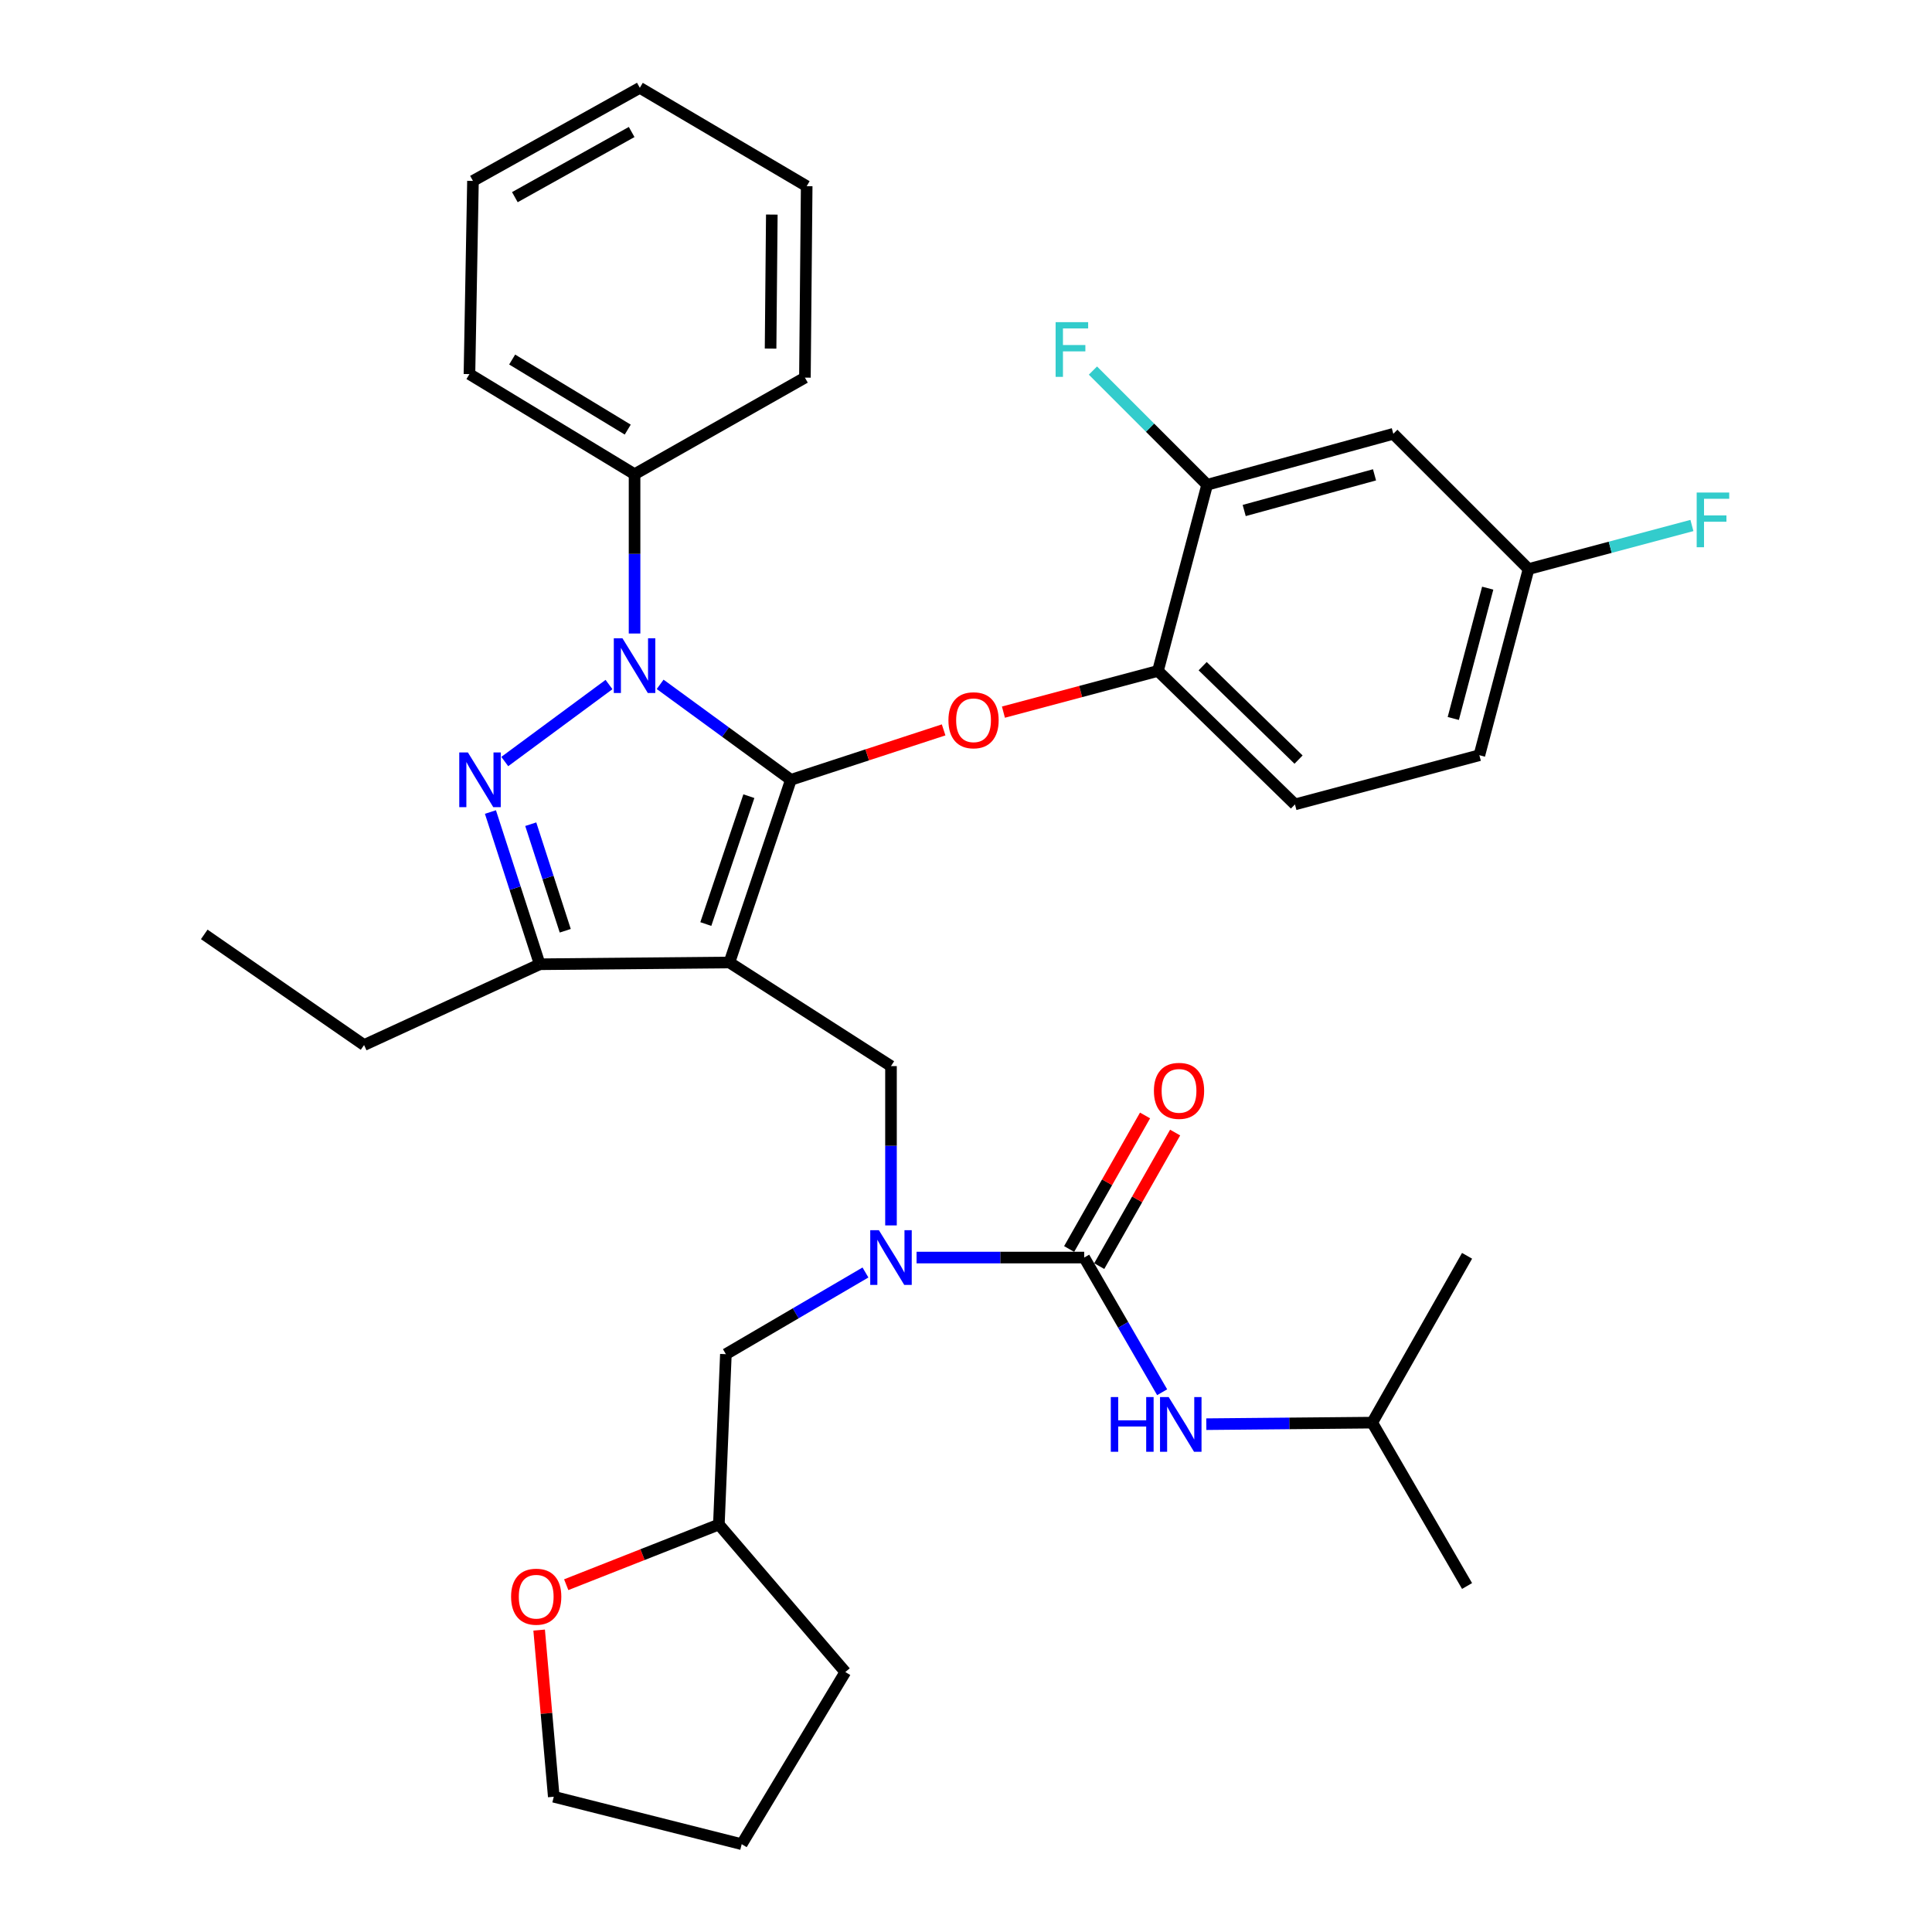 <?xml version='1.0' encoding='iso-8859-1'?>
<svg version='1.1' baseProfile='full'
              xmlns='http://www.w3.org/2000/svg'
                      xmlns:rdkit='http://www.rdkit.org/xml'
                      xmlns:xlink='http://www.w3.org/1999/xlink'
                  xml:space='preserve'
width='1000px' height='1000px' viewBox='0 0 1000 1000'>
<!-- END OF HEADER -->
<rect style='opacity:1.0;fill:#FFFFFF;stroke:none' width='1000' height='1000' x='0' y='0'> </rect>
<path class='bond-0' d='M 710.26,736.358 L 759.349,650.003' style='fill:none;fill-rule:evenodd;stroke:#000000;stroke-width:6px;stroke-linecap:butt;stroke-linejoin:miter;stroke-opacity:1' />
<path class='bond-1' d='M 710.26,736.358 L 759.349,820.912' style='fill:none;fill-rule:evenodd;stroke:#000000;stroke-width:6px;stroke-linecap:butt;stroke-linejoin:miter;stroke-opacity:1' />
<path class='bond-2' d='M 710.26,736.358 L 667.323,736.755' style='fill:none;fill-rule:evenodd;stroke:#000000;stroke-width:6px;stroke-linecap:butt;stroke-linejoin:miter;stroke-opacity:1' />
<path class='bond-2' d='M 667.323,736.755 L 624.385,737.151' style='fill:none;fill-rule:evenodd;stroke:#0000FF;stroke-width:6px;stroke-linecap:butt;stroke-linejoin:miter;stroke-opacity:1' />
<path class='bond-3' d='M 461.175,634.271 L 461.175,593.043' style='fill:none;fill-rule:evenodd;stroke:#0000FF;stroke-width:6px;stroke-linecap:butt;stroke-linejoin:miter;stroke-opacity:1' />
<path class='bond-3' d='M 461.175,593.043 L 461.175,551.815' style='fill:none;fill-rule:evenodd;stroke:#000000;stroke-width:6px;stroke-linecap:butt;stroke-linejoin:miter;stroke-opacity:1' />
<path class='bond-4' d='M 474.415,650.908 L 517.794,650.908' style='fill:none;fill-rule:evenodd;stroke:#0000FF;stroke-width:6px;stroke-linecap:butt;stroke-linejoin:miter;stroke-opacity:1' />
<path class='bond-4' d='M 517.794,650.908 L 561.173,650.908' style='fill:none;fill-rule:evenodd;stroke:#000000;stroke-width:6px;stroke-linecap:butt;stroke-linejoin:miter;stroke-opacity:1' />
<path class='bond-5' d='M 447.959,658.641 L 411.837,679.777' style='fill:none;fill-rule:evenodd;stroke:#0000FF;stroke-width:6px;stroke-linecap:butt;stroke-linejoin:miter;stroke-opacity:1' />
<path class='bond-5' d='M 411.837,679.777 L 375.715,700.912' style='fill:none;fill-rule:evenodd;stroke:#000000;stroke-width:6px;stroke-linecap:butt;stroke-linejoin:miter;stroke-opacity:1' />
<path class='bond-6' d='M 561.173,650.908 L 581.35,685.763' style='fill:none;fill-rule:evenodd;stroke:#000000;stroke-width:6px;stroke-linecap:butt;stroke-linejoin:miter;stroke-opacity:1' />
<path class='bond-6' d='M 581.35,685.763 L 601.526,720.619' style='fill:none;fill-rule:evenodd;stroke:#0000FF;stroke-width:6px;stroke-linecap:butt;stroke-linejoin:miter;stroke-opacity:1' />
<path class='bond-7' d='M 568.959,655.334 L 588.603,620.773' style='fill:none;fill-rule:evenodd;stroke:#000000;stroke-width:6px;stroke-linecap:butt;stroke-linejoin:miter;stroke-opacity:1' />
<path class='bond-7' d='M 588.603,620.773 L 608.247,586.212' style='fill:none;fill-rule:evenodd;stroke:#FF0000;stroke-width:6px;stroke-linecap:butt;stroke-linejoin:miter;stroke-opacity:1' />
<path class='bond-7' d='M 553.387,646.483 L 573.031,611.922' style='fill:none;fill-rule:evenodd;stroke:#000000;stroke-width:6px;stroke-linecap:butt;stroke-linejoin:miter;stroke-opacity:1' />
<path class='bond-7' d='M 573.031,611.922 L 592.675,577.361' style='fill:none;fill-rule:evenodd;stroke:#FF0000;stroke-width:6px;stroke-linecap:butt;stroke-linejoin:miter;stroke-opacity:1' />
<path class='bond-8' d='M 461.175,551.815 L 377.536,498.179' style='fill:none;fill-rule:evenodd;stroke:#000000;stroke-width:6px;stroke-linecap:butt;stroke-linejoin:miter;stroke-opacity:1' />
<path class='bond-9' d='M 341.692,354.217 L 375.526,378.925' style='fill:none;fill-rule:evenodd;stroke:#0000FF;stroke-width:6px;stroke-linecap:butt;stroke-linejoin:miter;stroke-opacity:1' />
<path class='bond-9' d='M 375.526,378.925 L 409.36,403.634' style='fill:none;fill-rule:evenodd;stroke:#000000;stroke-width:6px;stroke-linecap:butt;stroke-linejoin:miter;stroke-opacity:1' />
<path class='bond-10' d='M 315.221,354.314 L 261.266,394.168' style='fill:none;fill-rule:evenodd;stroke:#0000FF;stroke-width:6px;stroke-linecap:butt;stroke-linejoin:miter;stroke-opacity:1' />
<path class='bond-11' d='M 328.447,327.907 L 328.447,286.679' style='fill:none;fill-rule:evenodd;stroke:#0000FF;stroke-width:6px;stroke-linecap:butt;stroke-linejoin:miter;stroke-opacity:1' />
<path class='bond-11' d='M 328.447,286.679 L 328.447,245.451' style='fill:none;fill-rule:evenodd;stroke:#000000;stroke-width:6px;stroke-linecap:butt;stroke-linejoin:miter;stroke-opacity:1' />
<path class='bond-12' d='M 409.36,403.634 L 448.889,390.711' style='fill:none;fill-rule:evenodd;stroke:#000000;stroke-width:6px;stroke-linecap:butt;stroke-linejoin:miter;stroke-opacity:1' />
<path class='bond-12' d='M 448.889,390.711 L 488.418,377.788' style='fill:none;fill-rule:evenodd;stroke:#FF0000;stroke-width:6px;stroke-linecap:butt;stroke-linejoin:miter;stroke-opacity:1' />
<path class='bond-13' d='M 409.36,403.634 L 377.536,498.179' style='fill:none;fill-rule:evenodd;stroke:#000000;stroke-width:6px;stroke-linecap:butt;stroke-linejoin:miter;stroke-opacity:1' />
<path class='bond-13' d='M 387.61,412.101 L 365.333,478.283' style='fill:none;fill-rule:evenodd;stroke:#000000;stroke-width:6px;stroke-linecap:butt;stroke-linejoin:miter;stroke-opacity:1' />
<path class='bond-14' d='M 377.536,498.179 L 279.359,499.094' style='fill:none;fill-rule:evenodd;stroke:#000000;stroke-width:6px;stroke-linecap:butt;stroke-linejoin:miter;stroke-opacity:1' />
<path class='bond-15' d='M 279.359,499.094 L 188.446,540.909' style='fill:none;fill-rule:evenodd;stroke:#000000;stroke-width:6px;stroke-linecap:butt;stroke-linejoin:miter;stroke-opacity:1' />
<path class='bond-16' d='M 279.359,499.094 L 266.603,459.698' style='fill:none;fill-rule:evenodd;stroke:#000000;stroke-width:6px;stroke-linecap:butt;stroke-linejoin:miter;stroke-opacity:1' />
<path class='bond-16' d='M 266.603,459.698 L 253.847,420.302' style='fill:none;fill-rule:evenodd;stroke:#0000FF;stroke-width:6px;stroke-linecap:butt;stroke-linejoin:miter;stroke-opacity:1' />
<path class='bond-16' d='M 292.573,481.758 L 283.644,454.181' style='fill:none;fill-rule:evenodd;stroke:#000000;stroke-width:6px;stroke-linecap:butt;stroke-linejoin:miter;stroke-opacity:1' />
<path class='bond-16' d='M 283.644,454.181 L 274.715,426.604' style='fill:none;fill-rule:evenodd;stroke:#0000FF;stroke-width:6px;stroke-linecap:butt;stroke-linejoin:miter;stroke-opacity:1' />
<path class='bond-17' d='M 293.078,820.238 L 332.581,804.664' style='fill:none;fill-rule:evenodd;stroke:#FF0000;stroke-width:6px;stroke-linecap:butt;stroke-linejoin:miter;stroke-opacity:1' />
<path class='bond-17' d='M 332.581,804.664 L 372.083,789.089' style='fill:none;fill-rule:evenodd;stroke:#000000;stroke-width:6px;stroke-linecap:butt;stroke-linejoin:miter;stroke-opacity:1' />
<path class='bond-18' d='M 279.061,843.726 L 282.847,886.861' style='fill:none;fill-rule:evenodd;stroke:#FF0000;stroke-width:6px;stroke-linecap:butt;stroke-linejoin:miter;stroke-opacity:1' />
<path class='bond-18' d='M 282.847,886.861 L 286.633,929.996' style='fill:none;fill-rule:evenodd;stroke:#000000;stroke-width:6px;stroke-linecap:butt;stroke-linejoin:miter;stroke-opacity:1' />
<path class='bond-19' d='M 372.083,789.089 L 375.715,700.912' style='fill:none;fill-rule:evenodd;stroke:#000000;stroke-width:6px;stroke-linecap:butt;stroke-linejoin:miter;stroke-opacity:1' />
<path class='bond-20' d='M 372.083,789.089 L 437.541,865.453' style='fill:none;fill-rule:evenodd;stroke:#000000;stroke-width:6px;stroke-linecap:butt;stroke-linejoin:miter;stroke-opacity:1' />
<path class='bond-21' d='M 286.633,929.996 L 383.905,954.545' style='fill:none;fill-rule:evenodd;stroke:#000000;stroke-width:6px;stroke-linecap:butt;stroke-linejoin:miter;stroke-opacity:1' />
<path class='bond-22' d='M 519.374,368.6 L 559.365,357.936' style='fill:none;fill-rule:evenodd;stroke:#FF0000;stroke-width:6px;stroke-linecap:butt;stroke-linejoin:miter;stroke-opacity:1' />
<path class='bond-22' d='M 559.365,357.936 L 599.355,347.271' style='fill:none;fill-rule:evenodd;stroke:#000000;stroke-width:6px;stroke-linecap:butt;stroke-linejoin:miter;stroke-opacity:1' />
<path class='bond-23' d='M 765.718,390.906 L 791.173,294.55' style='fill:none;fill-rule:evenodd;stroke:#000000;stroke-width:6px;stroke-linecap:butt;stroke-linejoin:miter;stroke-opacity:1' />
<path class='bond-23' d='M 752.218,371.878 L 770.036,304.429' style='fill:none;fill-rule:evenodd;stroke:#000000;stroke-width:6px;stroke-linecap:butt;stroke-linejoin:miter;stroke-opacity:1' />
<path class='bond-24' d='M 765.718,390.906 L 670.267,416.361' style='fill:none;fill-rule:evenodd;stroke:#000000;stroke-width:6px;stroke-linecap:butt;stroke-linejoin:miter;stroke-opacity:1' />
<path class='bond-25' d='M 791.173,294.55 L 721.177,224.544' style='fill:none;fill-rule:evenodd;stroke:#000000;stroke-width:6px;stroke-linecap:butt;stroke-linejoin:miter;stroke-opacity:1' />
<path class='bond-26' d='M 791.173,294.55 L 833.453,283.275' style='fill:none;fill-rule:evenodd;stroke:#000000;stroke-width:6px;stroke-linecap:butt;stroke-linejoin:miter;stroke-opacity:1' />
<path class='bond-26' d='M 833.453,283.275 L 875.734,271.999' style='fill:none;fill-rule:evenodd;stroke:#33CCCC;stroke-width:6px;stroke-linecap:butt;stroke-linejoin:miter;stroke-opacity:1' />
<path class='bond-27' d='M 721.177,224.544 L 624.81,250.915' style='fill:none;fill-rule:evenodd;stroke:#000000;stroke-width:6px;stroke-linecap:butt;stroke-linejoin:miter;stroke-opacity:1' />
<path class='bond-27' d='M 711.449,245.776 L 643.993,264.236' style='fill:none;fill-rule:evenodd;stroke:#000000;stroke-width:6px;stroke-linecap:butt;stroke-linejoin:miter;stroke-opacity:1' />
<path class='bond-28' d='M 328.447,245.451 L 242.987,193.636' style='fill:none;fill-rule:evenodd;stroke:#000000;stroke-width:6px;stroke-linecap:butt;stroke-linejoin:miter;stroke-opacity:1' />
<path class='bond-28' d='M 324.915,222.363 L 265.093,186.092' style='fill:none;fill-rule:evenodd;stroke:#000000;stroke-width:6px;stroke-linecap:butt;stroke-linejoin:miter;stroke-opacity:1' />
<path class='bond-29' d='M 328.447,245.451 L 416.624,195.457' style='fill:none;fill-rule:evenodd;stroke:#000000;stroke-width:6px;stroke-linecap:butt;stroke-linejoin:miter;stroke-opacity:1' />
<path class='bond-30' d='M 242.987,193.636 L 244.808,93.638' style='fill:none;fill-rule:evenodd;stroke:#000000;stroke-width:6px;stroke-linecap:butt;stroke-linejoin:miter;stroke-opacity:1' />
<path class='bond-31' d='M 188.446,540.909 L 105.722,483.64' style='fill:none;fill-rule:evenodd;stroke:#000000;stroke-width:6px;stroke-linecap:butt;stroke-linejoin:miter;stroke-opacity:1' />
<path class='bond-32' d='M 416.624,195.457 L 417.539,96.364' style='fill:none;fill-rule:evenodd;stroke:#000000;stroke-width:6px;stroke-linecap:butt;stroke-linejoin:miter;stroke-opacity:1' />
<path class='bond-32' d='M 398.85,180.428 L 399.491,111.063' style='fill:none;fill-rule:evenodd;stroke:#000000;stroke-width:6px;stroke-linecap:butt;stroke-linejoin:miter;stroke-opacity:1' />
<path class='bond-33' d='M 244.808,93.638 L 331.174,45.455' style='fill:none;fill-rule:evenodd;stroke:#000000;stroke-width:6px;stroke-linecap:butt;stroke-linejoin:miter;stroke-opacity:1' />
<path class='bond-33' d='M 266.49,102.052 L 326.946,68.324' style='fill:none;fill-rule:evenodd;stroke:#000000;stroke-width:6px;stroke-linecap:butt;stroke-linejoin:miter;stroke-opacity:1' />
<path class='bond-34' d='M 417.539,96.364 L 331.174,45.455' style='fill:none;fill-rule:evenodd;stroke:#000000;stroke-width:6px;stroke-linecap:butt;stroke-linejoin:miter;stroke-opacity:1' />
<path class='bond-35' d='M 624.81,250.915 L 599.355,347.271' style='fill:none;fill-rule:evenodd;stroke:#000000;stroke-width:6px;stroke-linecap:butt;stroke-linejoin:miter;stroke-opacity:1' />
<path class='bond-36' d='M 624.81,250.915 L 595.255,221.359' style='fill:none;fill-rule:evenodd;stroke:#000000;stroke-width:6px;stroke-linecap:butt;stroke-linejoin:miter;stroke-opacity:1' />
<path class='bond-36' d='M 595.255,221.359 L 565.7,191.804' style='fill:none;fill-rule:evenodd;stroke:#33CCCC;stroke-width:6px;stroke-linecap:butt;stroke-linejoin:miter;stroke-opacity:1' />
<path class='bond-37' d='M 599.355,347.271 L 670.267,416.361' style='fill:none;fill-rule:evenodd;stroke:#000000;stroke-width:6px;stroke-linecap:butt;stroke-linejoin:miter;stroke-opacity:1' />
<path class='bond-37' d='M 622.492,344.805 L 672.13,393.168' style='fill:none;fill-rule:evenodd;stroke:#000000;stroke-width:6px;stroke-linecap:butt;stroke-linejoin:miter;stroke-opacity:1' />
<path class='bond-38' d='M 437.541,865.453 L 383.905,954.545' style='fill:none;fill-rule:evenodd;stroke:#000000;stroke-width:6px;stroke-linecap:butt;stroke-linejoin:miter;stroke-opacity:1' />
<path  class='atom-1' d='M 454.915 636.748
L 464.195 651.748
Q 465.115 653.228, 466.595 655.908
Q 468.075 658.588, 468.155 658.748
L 468.155 636.748
L 471.915 636.748
L 471.915 665.068
L 468.035 665.068
L 458.075 648.668
Q 456.915 646.748, 455.675 644.548
Q 454.475 642.348, 454.115 641.668
L 454.115 665.068
L 450.435 665.068
L 450.435 636.748
L 454.915 636.748
' fill='#0000FF'/>
<path  class='atom-3' d='M 574.947 723.114
L 578.787 723.114
L 578.787 735.154
L 593.267 735.154
L 593.267 723.114
L 597.107 723.114
L 597.107 751.434
L 593.267 751.434
L 593.267 738.354
L 578.787 738.354
L 578.787 751.434
L 574.947 751.434
L 574.947 723.114
' fill='#0000FF'/>
<path  class='atom-3' d='M 604.907 723.114
L 614.187 738.114
Q 615.107 739.594, 616.587 742.274
Q 618.067 744.954, 618.147 745.114
L 618.147 723.114
L 621.907 723.114
L 621.907 751.434
L 618.027 751.434
L 608.067 735.034
Q 606.907 733.114, 605.667 730.914
Q 604.467 728.714, 604.107 728.034
L 604.107 751.434
L 600.427 751.434
L 600.427 723.114
L 604.907 723.114
' fill='#0000FF'/>
<path  class='atom-4' d='M 597.262 564.623
Q 597.262 557.823, 600.622 554.023
Q 603.982 550.223, 610.262 550.223
Q 616.542 550.223, 619.902 554.023
Q 623.262 557.823, 623.262 564.623
Q 623.262 571.503, 619.862 575.423
Q 616.462 579.303, 610.262 579.303
Q 604.022 579.303, 600.622 575.423
Q 597.262 571.543, 597.262 564.623
M 610.262 576.103
Q 614.582 576.103, 616.902 573.223
Q 619.262 570.303, 619.262 564.623
Q 619.262 559.063, 616.902 556.263
Q 614.582 553.423, 610.262 553.423
Q 605.942 553.423, 603.582 556.223
Q 601.262 559.023, 601.262 564.623
Q 601.262 570.343, 603.582 573.223
Q 605.942 576.103, 610.262 576.103
' fill='#FF0000'/>
<path  class='atom-8' d='M 322.187 330.384
L 331.467 345.384
Q 332.387 346.864, 333.867 349.544
Q 335.347 352.224, 335.427 352.384
L 335.427 330.384
L 339.187 330.384
L 339.187 358.704
L 335.307 358.704
L 325.347 342.304
Q 324.187 340.384, 322.947 338.184
Q 321.747 335.984, 321.387 335.304
L 321.387 358.704
L 317.707 358.704
L 317.707 330.384
L 322.187 330.384
' fill='#0000FF'/>
<path  class='atom-12' d='M 242.191 389.474
L 251.471 404.474
Q 252.391 405.954, 253.871 408.634
Q 255.351 411.314, 255.431 411.474
L 255.431 389.474
L 259.191 389.474
L 259.191 417.794
L 255.311 417.794
L 245.351 401.394
Q 244.191 399.474, 242.951 397.274
Q 241.751 395.074, 241.391 394.394
L 241.391 417.794
L 237.711 417.794
L 237.711 389.474
L 242.191 389.474
' fill='#0000FF'/>
<path  class='atom-13' d='M 264.538 826.446
Q 264.538 819.646, 267.898 815.846
Q 271.258 812.046, 277.538 812.046
Q 283.818 812.046, 287.178 815.846
Q 290.538 819.646, 290.538 826.446
Q 290.538 833.326, 287.138 837.246
Q 283.738 841.126, 277.538 841.126
Q 271.298 841.126, 267.898 837.246
Q 264.538 833.366, 264.538 826.446
M 277.538 837.926
Q 281.858 837.926, 284.178 835.046
Q 286.538 832.126, 286.538 826.446
Q 286.538 820.886, 284.178 818.086
Q 281.858 815.246, 277.538 815.246
Q 273.218 815.246, 270.858 818.046
Q 268.538 820.846, 268.538 826.446
Q 268.538 832.166, 270.858 835.046
Q 273.218 837.926, 277.538 837.926
' fill='#FF0000'/>
<path  class='atom-17' d='M 490.905 372.806
Q 490.905 366.006, 494.265 362.206
Q 497.625 358.406, 503.905 358.406
Q 510.185 358.406, 513.545 362.206
Q 516.905 366.006, 516.905 372.806
Q 516.905 379.686, 513.505 383.606
Q 510.105 387.486, 503.905 387.486
Q 497.665 387.486, 494.265 383.606
Q 490.905 379.726, 490.905 372.806
M 503.905 384.286
Q 508.225 384.286, 510.545 381.406
Q 512.905 378.486, 512.905 372.806
Q 512.905 367.246, 510.545 364.446
Q 508.225 361.606, 503.905 361.606
Q 499.585 361.606, 497.225 364.406
Q 494.905 367.206, 494.905 372.806
Q 494.905 378.526, 497.225 381.406
Q 499.585 384.286, 503.905 384.286
' fill='#FF0000'/>
<path  class='atom-32' d='M 546.384 166.749
L 563.224 166.749
L 563.224 169.989
L 550.184 169.989
L 550.184 178.589
L 561.784 178.589
L 561.784 181.869
L 550.184 181.869
L 550.184 195.069
L 546.384 195.069
L 546.384 166.749
' fill='#33CCCC'/>
<path  class='atom-33' d='M 878.203 254.935
L 895.043 254.935
L 895.043 258.175
L 882.003 258.175
L 882.003 266.775
L 893.603 266.775
L 893.603 270.055
L 882.003 270.055
L 882.003 283.255
L 878.203 283.255
L 878.203 254.935
' fill='#33CCCC'/>
</svg>
